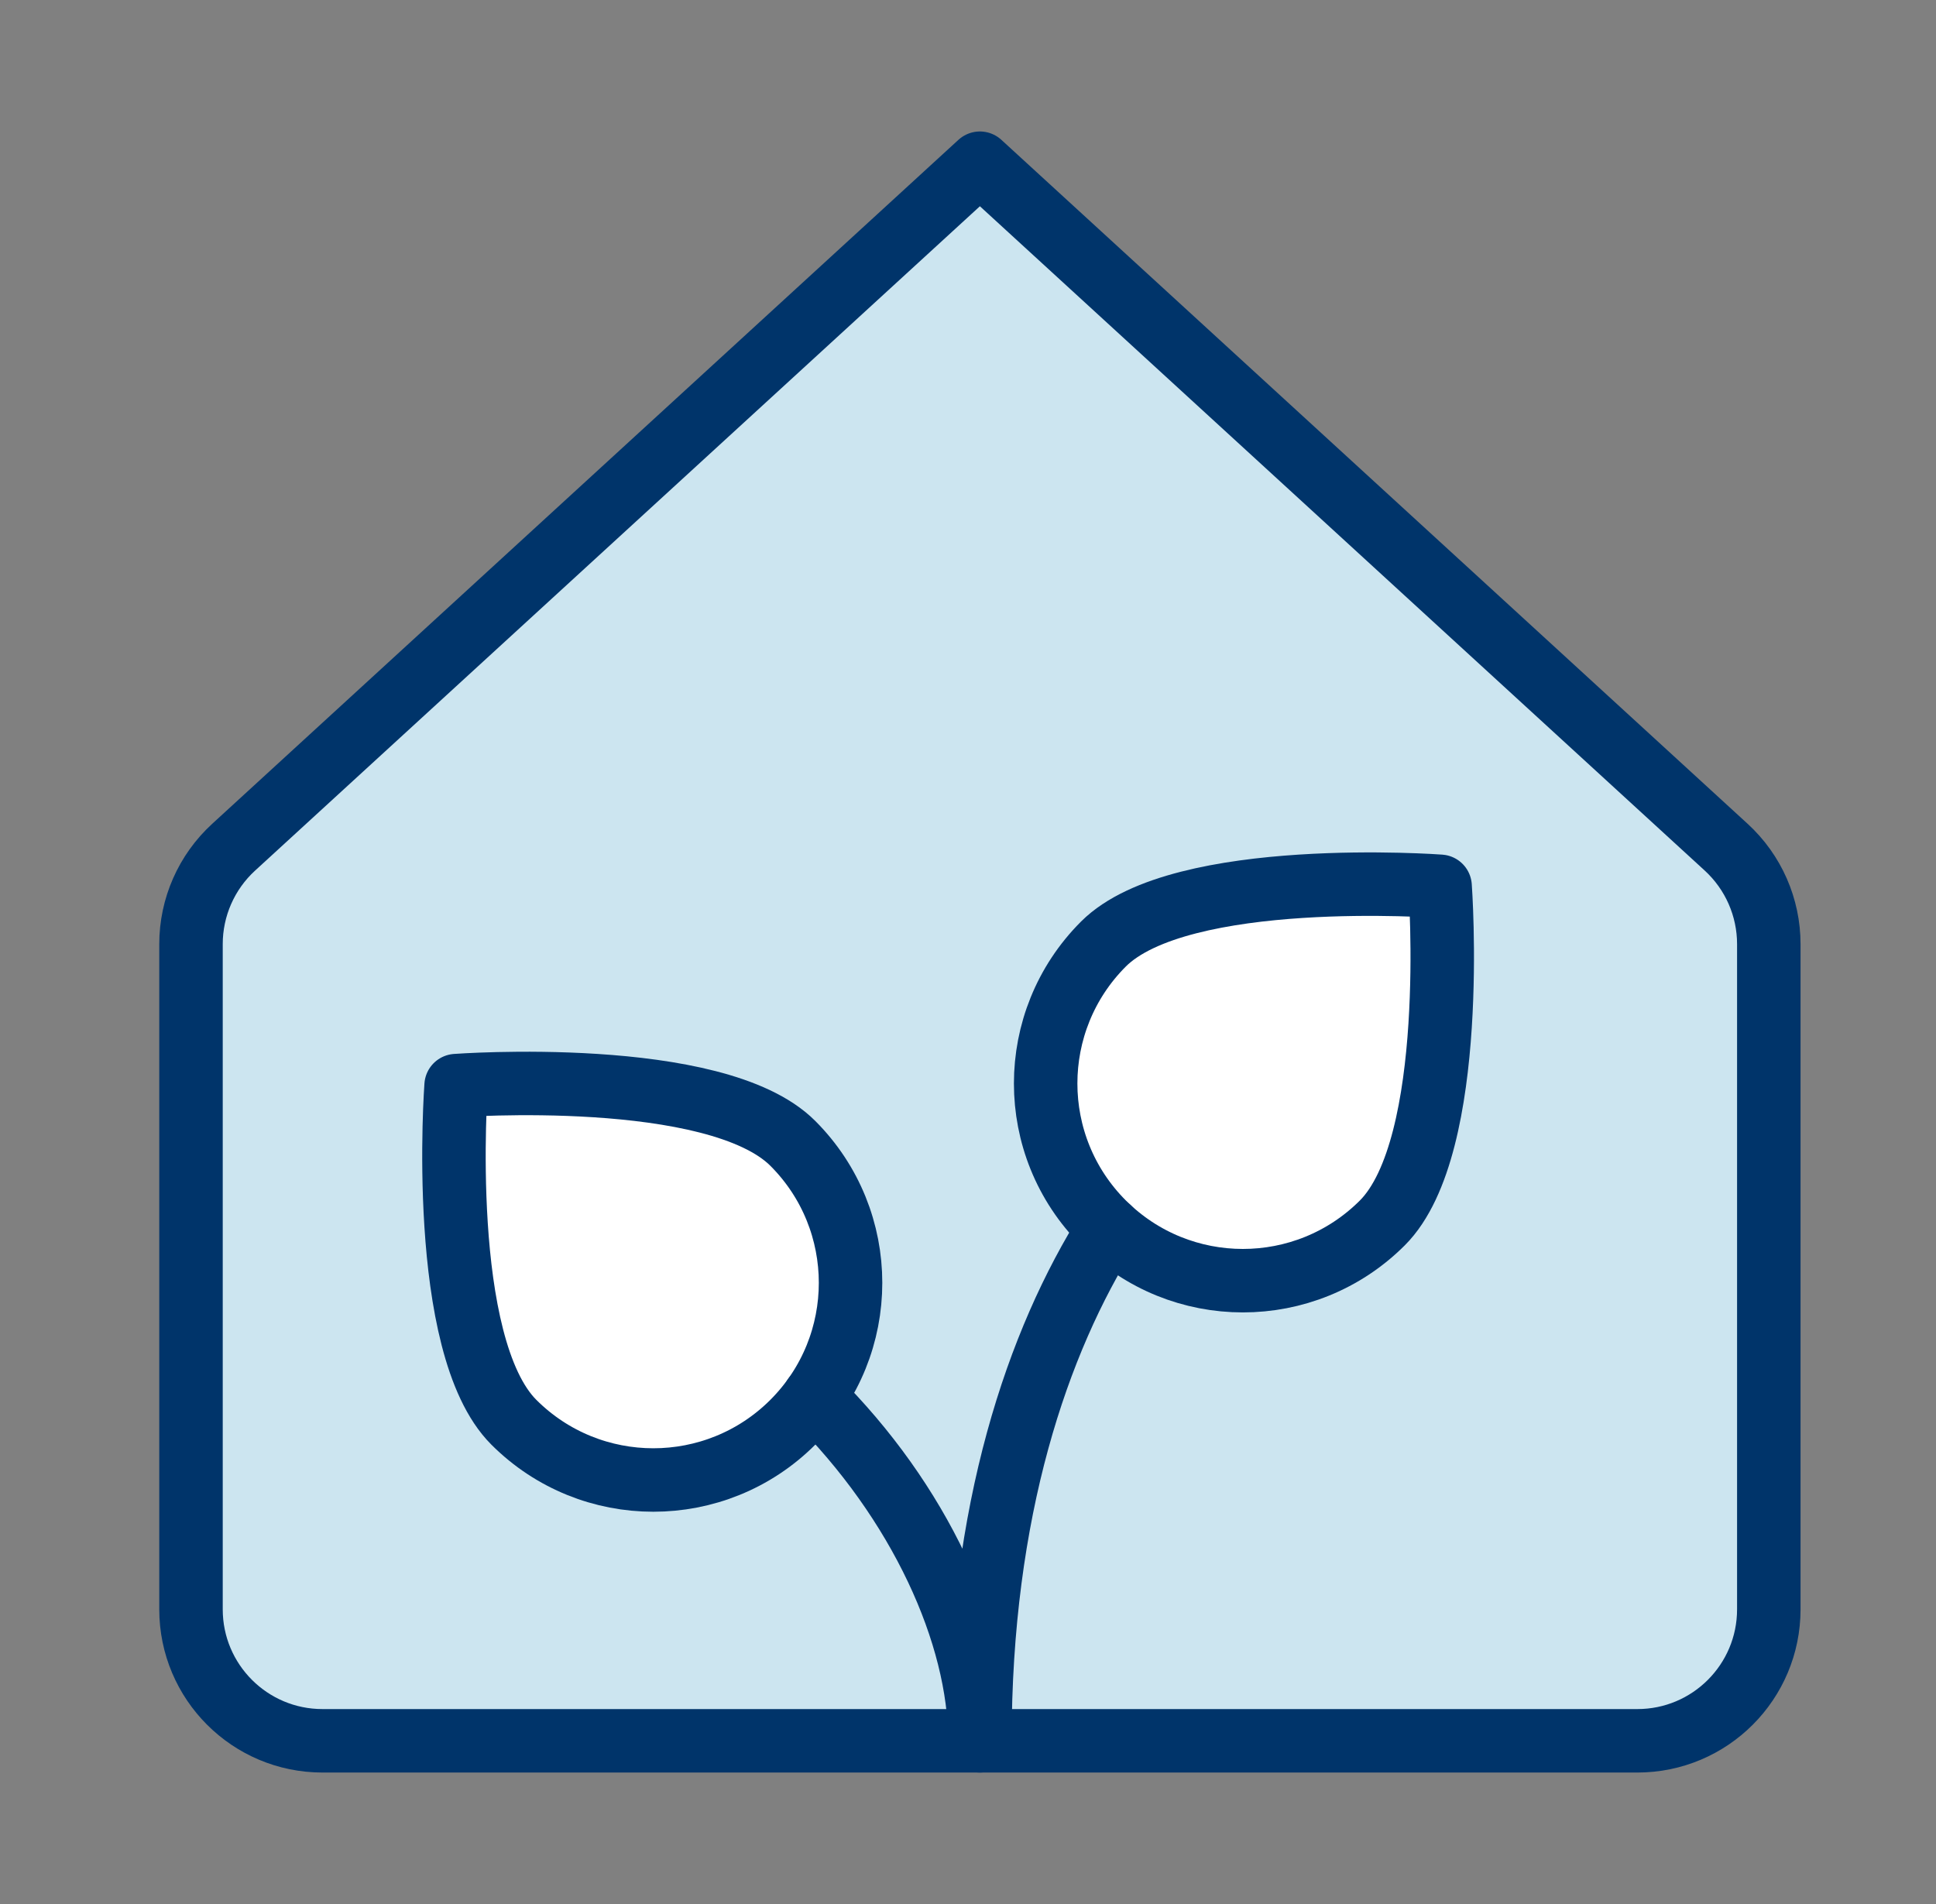 <svg width="61" height="60" viewBox="0 0 61 60" fill="none" xmlns="http://www.w3.org/2000/svg">
<rect x="0" y="0" width="61" height="60" fill="#808080" stroke="none"/>
<path d="M6.018 29.751V50.714C6.018 53.002 7.873 54.857 10.161 54.857H51.59C53.878 54.857 55.732 53.002 55.732 50.714V29.751C55.732 28.59 55.245 27.482 54.389 26.697L30.875 5.143L7.362 26.697C6.505 27.482 6.018 28.59 6.018 29.751Z" fill="#CCE5F0"/>
<path d="M43.555 38.537C41.128 40.964 37.194 40.964 34.767 38.537C32.34 36.11 32.34 32.176 34.767 29.749C37.194 27.322 45.375 27.929 45.375 27.929C45.375 27.929 45.982 36.11 43.555 38.537Z" fill="white"/>
<path d="M16.191 44.819C18.618 47.245 22.553 47.245 24.98 44.819C27.406 42.392 27.406 38.457 24.98 36.03C22.553 33.603 14.371 34.21 14.371 34.21C14.371 34.21 13.764 42.392 16.191 44.819Z" fill="white"/>
<path d="M6.018 29.751V50.714C6.018 53.002 7.873 54.857 10.161 54.857H51.59C53.878 54.857 55.732 53.002 55.732 50.714V29.751C55.732 28.59 55.245 27.482 54.389 26.697L30.875 5.143L7.362 26.697C6.505 27.482 6.018 28.59 6.018 29.751Z" stroke="#00346A" stroke-width="2" stroke-linecap="round" stroke-linejoin="round"/>
<path d="M34.942 38.705C32.689 42.275 30.875 47.599 30.875 54.857C30.875 51.506 28.982 47.325 25.651 44.026" stroke="#00346A" stroke-width="2" stroke-linecap="round" stroke-linejoin="round"/>
<path d="M43.555 38.537C41.128 40.964 37.194 40.964 34.767 38.537C32.34 36.11 32.34 32.176 34.767 29.749C37.194 27.322 45.375 27.929 45.375 27.929C45.375 27.929 45.982 36.11 43.555 38.537Z" stroke="#00346A" stroke-width="2" stroke-linecap="round" stroke-linejoin="round"/>
<path d="M16.191 44.819C18.618 47.245 22.553 47.245 24.98 44.819C27.406 42.392 27.406 38.457 24.98 36.03C22.553 33.603 14.371 34.21 14.371 34.21C14.371 34.21 13.764 42.392 16.191 44.819Z" stroke="#00346A" stroke-width="2" stroke-linecap="round" stroke-linejoin="round"/>
</svg>
